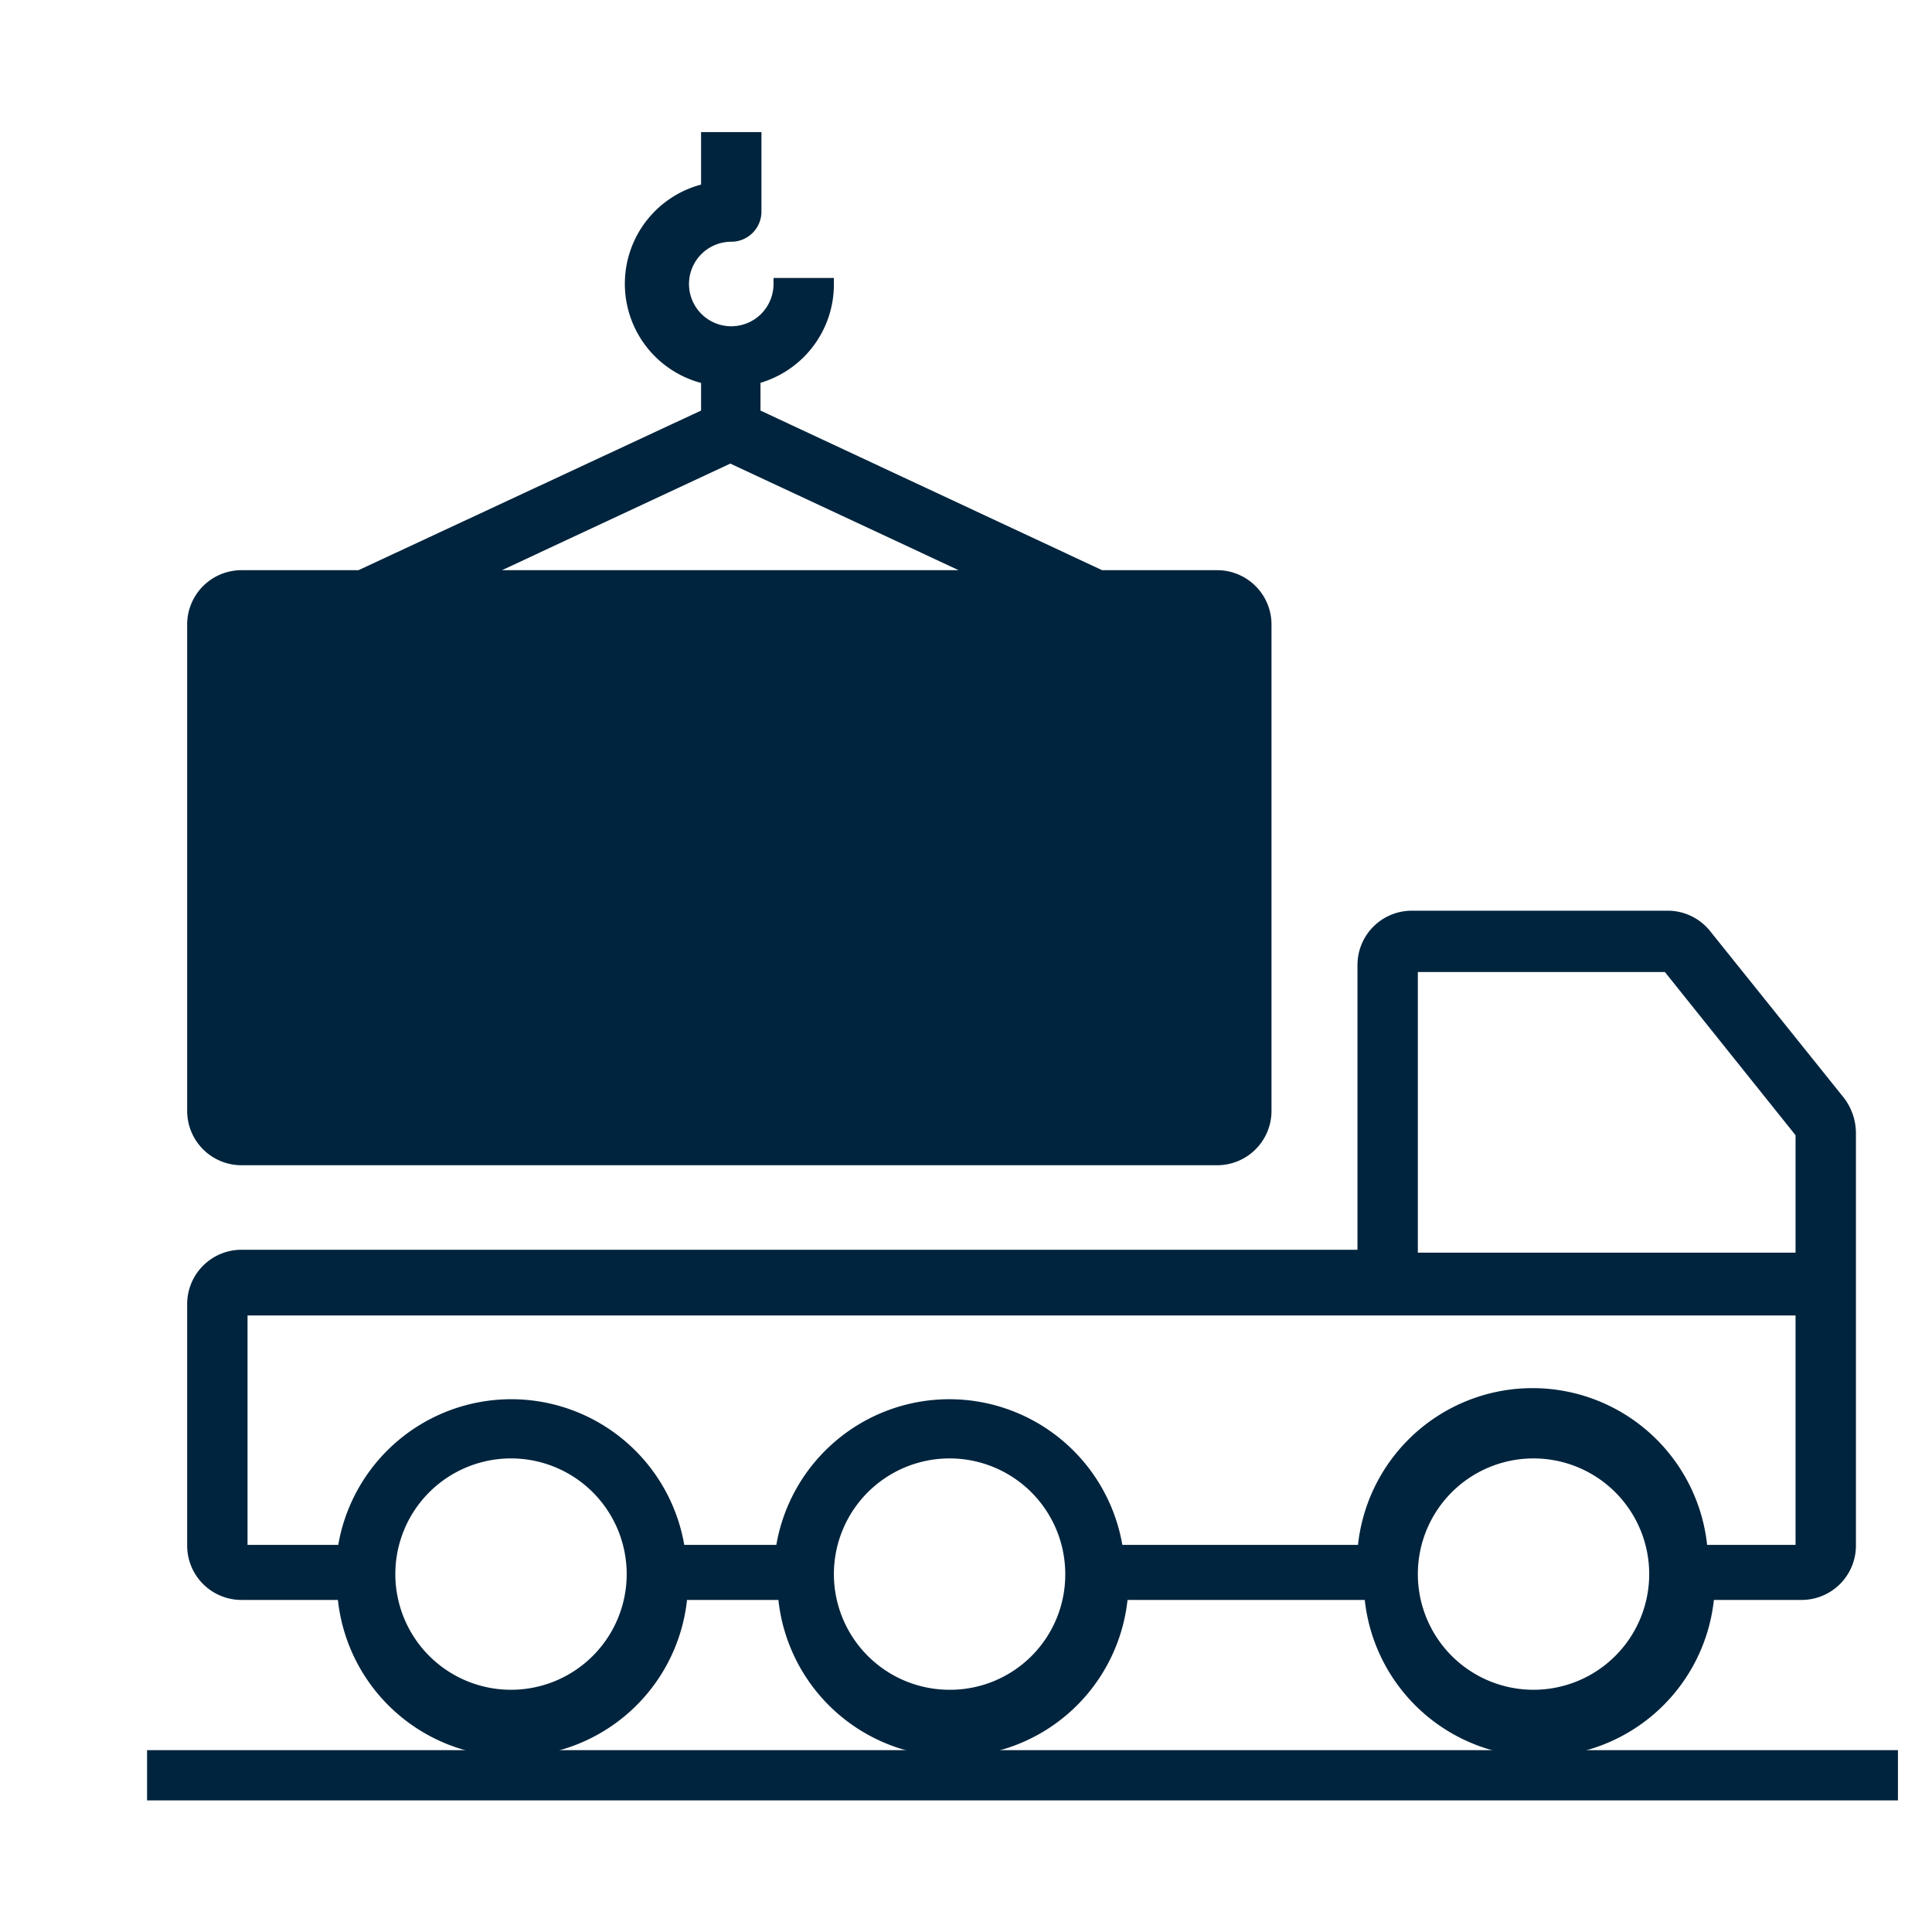 <svg id="Layer_1" data-name="Layer 1" xmlns="http://www.w3.org/2000/svg" xmlns:xlink="http://www.w3.org/1999/xlink" viewBox="0 0 40 40">
  <defs>
    <style>
      .cls-1, .cls-4, .cls-6 {
        fill: #00243d;
      }

      .cls-1, .cls-3 {
        clip-rule: evenodd;
      }

      .cls-12, .cls-2, .cls-3 {
        fill: none;
      }

      .cls-4 {
        fill-rule: evenodd;
      }

      .cls-5 {
        clip-path: url(#clip-path);
      }

      .cls-7 {
        clip-path: url(#clip-path-2);
      }

      .cls-8 {
        clip-path: url(#clip-path-3);
      }

      .cls-9 {
        clip-path: url(#clip-path-4);
      }

      .cls-10 {
        clip-path: url(#clip-path-5);
      }

      .cls-11 {
        clip-path: url(#clip-path-6);
      }

      .cls-12 {
        stroke: #00243d;
        stroke-miterlimit: 10;
        stroke-width: 0.25px;
      }

      .cls-13 {
        clip-path: url(#clip-path-7);
      }

      .cls-14 {
        clip-path: url(#clip-path-8);
      }

      .cls-15 {
        clip-path: url(#clip-path-9);
      }

      .cls-16 {
        clip-path: url(#clip-path-10);
      }

      .cls-17 {
        clip-path: url(#clip-path-11);
      }

      .cls-18 {
        clip-path: url(#clip-path-12);
      }

      .cls-19 {
        clip-path: url(#clip-path-13);
      }
    </style>
    <clipPath id="clip-path">
      <path class="cls-1" d="M37.43-297.54a2.35,2.35,0,0,0-2.85-1.68,2.33,2.33,0,0,0-1.67,1.68H22.25a2.33,2.33,0,0,0-1.67-1.67v-3.58h14a2.92,2.92,0,0,0,2.91-2.91v-3.5a2.89,2.89,0,0,0-1.18-2.33,2.92,2.92,0,0,0,1.18-2.34v-3.49a2.91,2.91,0,0,0-1.18-2.34A2.89,2.89,0,0,0,37.49-322v-3.5a2.91,2.91,0,0,0-2.91-2.91H5.42a2.91,2.91,0,0,0-2.91,2.91v3.5a2.89,2.89,0,0,0,1.18,2.33,2.91,2.91,0,0,0-1.18,2.34v3.49a2.92,2.92,0,0,0,1.18,2.34,2.89,2.89,0,0,0-1.18,2.33v3.5a2.91,2.91,0,0,0,2.91,2.91h14v3.58a2.33,2.33,0,0,0-1.67,1.67H7.09a2.33,2.33,0,0,0-2.84-1.68,2.34,2.34,0,0,0-1.68,2.84,2.35,2.35,0,0,0,2.85,1.68,2.31,2.31,0,0,0,1.67-1.68H17.75a2.31,2.31,0,0,0,2.82,1.68,2.31,2.31,0,0,0,1.68-1.68H32.91a2.33,2.33,0,0,0,2.84,1.68A2.33,2.33,0,0,0,37.43-297.54ZM4.84-295.79A1.16,1.16,0,0,1,3.68-297a1.16,1.16,0,0,1,1.16-1.16A1.16,1.16,0,0,1,6-297,1.17,1.17,0,0,1,4.84-295.79ZM3.68-322v-3.5a1.75,1.75,0,0,1,1.74-1.75H34.58a1.75,1.75,0,0,1,1.74,1.75v3.5a1.74,1.74,0,0,1-1.74,1.75H5.42A1.74,1.74,0,0,1,3.68-322Zm0,8.16v-3.49a1.74,1.74,0,0,1,1.74-1.75H34.58a1.74,1.74,0,0,1,1.74,1.75v3.49a1.74,1.74,0,0,1-1.74,1.75H5.42A1.74,1.74,0,0,1,3.68-313.87ZM5.42-304a1.74,1.74,0,0,1-1.74-1.74v-3.5a1.74,1.74,0,0,1,1.74-1.75H34.58a1.74,1.74,0,0,1,1.74,1.75v3.5A1.74,1.74,0,0,1,34.58-304ZM20-295.79A1.17,1.17,0,0,1,18.83-297,1.17,1.17,0,0,1,20-298.12,1.17,1.17,0,0,1,21.17-297,1.17,1.17,0,0,1,20-295.79Zm15.16,0A1.17,1.17,0,0,1,34-297a1.16,1.16,0,0,1,1.17-1.16A1.16,1.16,0,0,1,36.32-297,1.16,1.16,0,0,1,35.16-295.79Z"/>
    </clipPath>
    <clipPath id="clip-path-2">
      <path class="cls-1" d="M33.41-317.95H27.58a.58.58,0,0,0-.58.58.58.58,0,0,0,.58.59h5.83a.58.58,0,0,0,.58-.59.58.58,0,0,0-.58-.58"/>
    </clipPath>
    <clipPath id="clip-path-3">
      <path class="cls-1" d="M33.41-315.62H27.58A.58.58,0,0,0,27-315a.58.58,0,0,0,.58.58h5.83A.58.58,0,0,0,34-315a.58.58,0,0,0-.58-.59"/>
    </clipPath>
    <clipPath id="clip-path-4">
      <path class="cls-1" d="M33.41-309.79H27.58a.59.59,0,0,0-.58.59.58.58,0,0,0,.58.58h5.83a.58.58,0,0,0,.58-.58.59.59,0,0,0-.58-.59"/>
    </clipPath>
    <clipPath id="clip-path-5">
      <path class="cls-1" d="M33.41-307.45H27.58a.58.58,0,0,0-.58.58.58.58,0,0,0,.58.58h5.83a.58.58,0,0,0,.58-.58.58.58,0,0,0-.58-.58"/>
    </clipPath>
    <clipPath id="clip-path-6">
      <rect class="cls-2" x="9.57" y="15.96" width="1.01" height="4.03"/>
    </clipPath>
    <clipPath id="clip-path-7">
      <rect class="cls-2" x="19.65" y="15.96" width="1.01" height="4.03"/>
    </clipPath>
    <clipPath id="clip-path-8">
      <rect class="cls-2" x="14.62" y="15.96" width="1.01" height="4.03"/>
    </clipPath>
    <clipPath id="clip-path-9">
      <path class="cls-3" d="M25.2,11.93H22.79L15.62,8.58V7.83a2,2,0,0,0,1.52-1.95h-1a1,1,0,1,1-1-1,.5.5,0,0,0,.5-.49h0V2.86h-1V3.92a2,2,0,0,0,0,3.91v.75L7.45,11.93H5a1,1,0,0,0-1,1V23a1,1,0,0,0,1,1H25.2a1,1,0,0,0,1-1V12.94A1,1,0,0,0,25.2,11.93ZM15.12,9.46l5.29,2.47H9.83ZM5,23H25.2V12.94H5Z"/>
    </clipPath>
    <clipPath id="clip-path-10">
      <rect class="cls-2" x="-1215.33" y="-4817.81" width="2473" height="6195.38"/>
    </clipPath>
    <clipPath id="clip-path-11">
      <polygon class="cls-3" points="29.38 36.36 19.99 36.36 12.95 36.36 3.17 36.36 3.17 37.14 39.17 37.14 39.17 36.36 29.38 36.36"/>
    </clipPath>
    <clipPath id="clip-path-12">
      <rect class="cls-2" x="-938.83" y="-3732.16" width="1920" height="4810"/>
    </clipPath>
    <clipPath id="clip-path-13">
      <path class="cls-3" d="M38.08,22.81l-2.76-3.44a1,1,0,0,0-.79-.39h-5.3a1,1,0,0,0-1,1V26H5a1,1,0,0,0-1,1v5a1,1,0,0,0,1,1H7.11a3.51,3.51,0,0,0,7,0h2.12a3.51,3.51,0,0,0,7,0h5.14a3.51,3.51,0,0,0,7,0H37.3a1,1,0,0,0,1-1V23.45A1.08,1.08,0,0,0,38.08,22.81Zm-27.5,12.3a2.52,2.52,0,1,1,2.52-2.52A2.52,2.52,0,0,1,10.58,35.11Zm9.08,0a2.52,2.52,0,1,1,2.52-2.52A2.52,2.52,0,0,1,19.66,35.11Zm12.09,0a2.52,2.52,0,1,1,2.52-2.52A2.52,2.52,0,0,1,31.75,35.11Zm5.55-3H35.23a3.51,3.51,0,0,0-7,0H23.13a3.51,3.51,0,0,0-6.95,0H14.06a3.51,3.51,0,0,0-6.95,0H5v-5H37.3Zm0-6.05H29.23V20h5.3l2.77,3.46Z"/>
    </clipPath>
  </defs>
  <g>
    <path class="cls-4" d="M37.43-297.54a2.35,2.35,0,0,0-2.85-1.68,2.33,2.33,0,0,0-1.67,1.68H22.25a2.33,2.33,0,0,0-1.67-1.67v-3.58h14a2.92,2.92,0,0,0,2.91-2.91v-3.5a2.89,2.89,0,0,0-1.18-2.33,2.92,2.92,0,0,0,1.18-2.34v-3.49a2.91,2.91,0,0,0-1.18-2.34A2.89,2.89,0,0,0,37.49-322v-3.5a2.91,2.91,0,0,0-2.91-2.91H5.42a2.91,2.91,0,0,0-2.91,2.91v3.5a2.89,2.89,0,0,0,1.18,2.33,2.91,2.91,0,0,0-1.18,2.34v3.49a2.92,2.92,0,0,0,1.18,2.34,2.89,2.89,0,0,0-1.18,2.33v3.5a2.91,2.91,0,0,0,2.91,2.91h14v3.58a2.33,2.33,0,0,0-1.67,1.67H7.09a2.33,2.33,0,0,0-2.84-1.68,2.34,2.34,0,0,0-1.68,2.84,2.35,2.35,0,0,0,2.85,1.68,2.31,2.31,0,0,0,1.67-1.68H17.75a2.31,2.31,0,0,0,2.82,1.68,2.31,2.31,0,0,0,1.68-1.68H32.91a2.33,2.33,0,0,0,2.84,1.68A2.33,2.33,0,0,0,37.43-297.54ZM4.84-295.79A1.16,1.16,0,0,1,3.68-297a1.16,1.16,0,0,1,1.16-1.16A1.16,1.16,0,0,1,6-297,1.17,1.17,0,0,1,4.84-295.79ZM3.68-322v-3.5a1.75,1.75,0,0,1,1.74-1.75H34.58a1.75,1.75,0,0,1,1.74,1.75v3.5a1.74,1.74,0,0,1-1.74,1.75H5.42A1.74,1.74,0,0,1,3.68-322Zm0,8.16v-3.49a1.74,1.74,0,0,1,1.74-1.75H34.58a1.74,1.74,0,0,1,1.74,1.75v3.49a1.74,1.74,0,0,1-1.74,1.75H5.42A1.74,1.74,0,0,1,3.68-313.87ZM5.42-304a1.74,1.74,0,0,1-1.74-1.74v-3.5a1.74,1.74,0,0,1,1.74-1.75H34.58a1.74,1.74,0,0,1,1.74,1.75v3.5A1.74,1.74,0,0,1,34.58-304ZM20-295.79A1.17,1.17,0,0,1,18.83-297,1.17,1.17,0,0,1,20-298.12,1.17,1.17,0,0,1,21.17-297,1.17,1.17,0,0,1,20-295.79Zm15.16,0A1.17,1.17,0,0,1,34-297a1.16,1.16,0,0,1,1.17-1.16A1.16,1.16,0,0,1,36.32-297,1.16,1.16,0,0,1,35.16-295.79Z"/>
    <g class="cls-5">
      <rect class="cls-6" x="-1335" y="-3133.53" width="1920" height="4810"/>
    </g>
  </g>
  <g>
    <path class="cls-4" d="M33.41-317.95H27.58a.58.58,0,0,0-.58.58.58.58,0,0,0,.58.59h5.83a.58.58,0,0,0,.58-.59.58.58,0,0,0-.58-.58"/>
    <g class="cls-7">
      <rect class="cls-6" x="-1335" y="-3133.53" width="1920" height="4810"/>
    </g>
  </g>
  <g>
    <path class="cls-4" d="M33.41-315.62H27.58A.58.58,0,0,0,27-315a.58.58,0,0,0,.58.58h5.83A.58.58,0,0,0,34-315a.58.58,0,0,0-.58-.59"/>
    <g class="cls-8">
      <rect class="cls-6" x="-1335" y="-3133.53" width="1920" height="4810"/>
    </g>
  </g>
  <g>
    <path class="cls-4" d="M33.41-309.79H27.58a.59.59,0,0,0-.58.59.58.58,0,0,0,.58.58h5.83a.58.58,0,0,0,.58-.58.59.59,0,0,0-.58-.59"/>
    <g class="cls-9">
      <rect class="cls-6" x="-1335" y="-3133.53" width="1920" height="4810"/>
    </g>
  </g>
  <g>
    <path class="cls-4" d="M33.41-307.45H27.58a.58.58,0,0,0-.58.58.58.58,0,0,0,.58.58h5.83a.58.58,0,0,0,.58-.58.58.58,0,0,0-.58-.58"/>
    <g class="cls-10">
      <rect class="cls-6" x="-1335" y="-3133.53" width="1920" height="4810"/>
    </g>
  </g>
  <g class="cls-11">
    <rect class="cls-6" x="3.13" y="9.52" width="13.89" height="16.91"/>
  </g>
  <rect class="cls-12" x="9.57" y="15.96" width="1.01" height="4.03"/>
  <g class="cls-13">
    <rect class="cls-6" x="13.21" y="9.52" width="13.89" height="16.91"/>
  </g>
  <rect class="cls-12" x="19.66" y="15.96" width="1.01" height="4.03"/>
  <g class="cls-14">
    <rect class="cls-6" x="8.17" y="9.52" width="13.89" height="16.91"/>
  </g>
  <rect class="cls-12" x="14.61" y="15.96" width="1.01" height="4.03"/>
  <g class="cls-15">
    <g class="cls-16">
      <rect class="cls-6" x="-2.41" y="-3.58" width="35.06" height="34.05"/>
    </g>
  </g>
  <path class="cls-12" d="M25.2,11.93H22.79L15.62,8.58V7.83a2,2,0,0,0,1.52-1.95h-1a1,1,0,1,1-1-1,.5.5,0,0,0,.5-.49h0V2.86h-1V3.92a2,2,0,0,0,0,3.91v.75L7.45,11.93H5a1,1,0,0,0-1,1V23a1,1,0,0,0,1,1H25.2a1,1,0,0,0,1-1V12.94A1,1,0,0,0,25.2,11.93ZM15.12,9.46l5.29,2.47H9.83ZM5,23H25.2V12.94H5Z"/>
  <g class="cls-17">
    <g class="cls-18">
      <rect class="cls-6" x="-1.83" y="31.36" width="46" height="10.78"/>
    </g>
  </g>
  <polygon class="cls-12" points="29.38 36.36 19.99 36.36 12.95 36.36 3.17 36.36 3.17 37.15 39.17 37.15 39.17 36.36 29.38 36.36"/>
  <g class="cls-19">
    <g class="cls-16">
      <rect class="cls-6" x="-2.41" y="12.54" width="47.15" height="30.02"/>
    </g>
  </g>
  <path class="cls-12" d="M38.08,22.81l-2.76-3.44a1,1,0,0,0-.79-.39h-5.3a1,1,0,0,0-1,1V26H5a1,1,0,0,0-1,1v5a1,1,0,0,0,1,1H7.11a3.51,3.51,0,0,0,7,0h2.12a3.51,3.51,0,0,0,7,0h5.14a3.51,3.51,0,0,0,7,0H37.3a1,1,0,0,0,1-1V23.45A1.08,1.08,0,0,0,38.08,22.81Zm-27.5,12.3a2.52,2.52,0,1,1,2.52-2.52A2.52,2.52,0,0,1,10.58,35.11Zm9.07,0a2.52,2.52,0,1,1,2.53-2.52A2.51,2.51,0,0,1,19.65,35.11Zm12.1,0a2.52,2.52,0,1,1,2.52-2.52A2.52,2.52,0,0,1,31.75,35.11Zm5.55-3H35.23a3.51,3.51,0,0,0-7,0H23.13a3.51,3.51,0,0,0-6.95,0H14.06a3.51,3.51,0,0,0-6.95,0H5v-5H37.3Zm0-6.05H29.23V20h5.3l2.77,3.46Z"/>
</svg>
